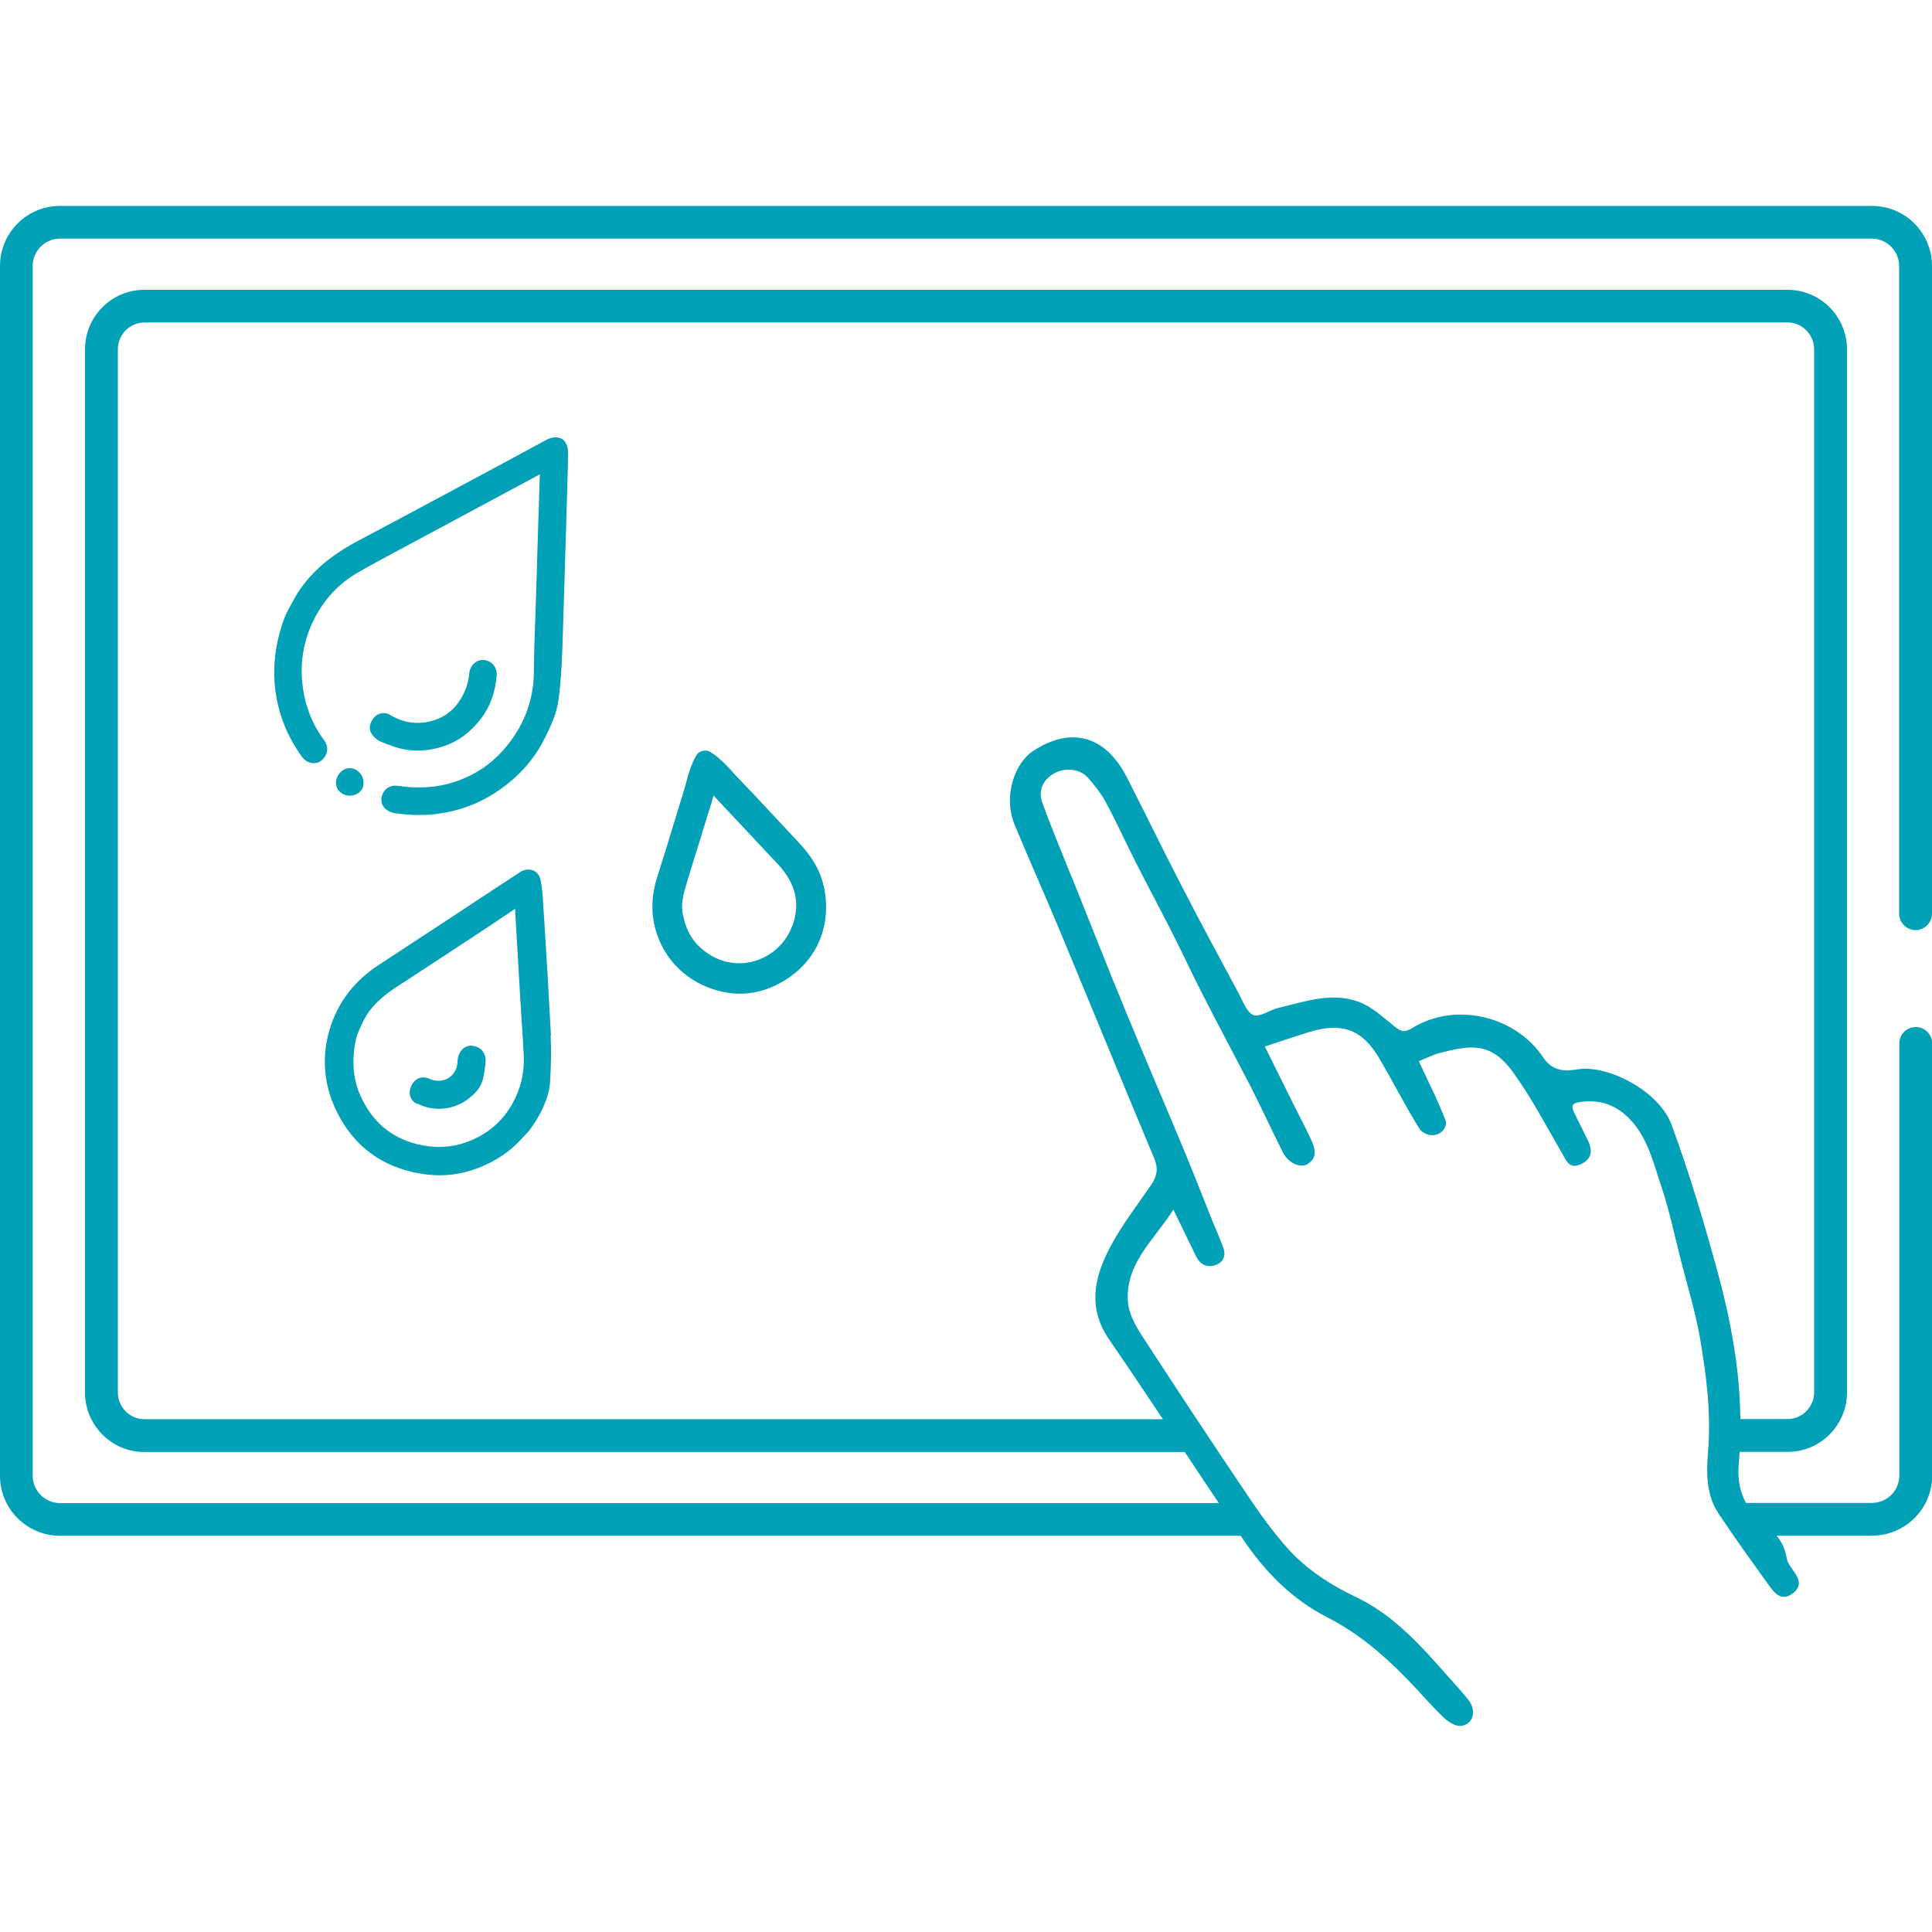 <?xml version="1.0" encoding="UTF-8"?><svg id="_圖層_1" xmlns="http://www.w3.org/2000/svg" viewBox="0 0 120 120"><defs><style>.cls-1{fill:#00a0b6;}</style></defs><path class="cls-1" d="m88.11,65.88c.6,1.3,1.21,2.49,1.68,3.72.02.06.03.13.02.21-.08.55-.69.84-1.2.63-.18-.08-.34-.17-.43-.31-.9-1.43-1.66-2.96-2.52-4.41-1.07-1.8-2.31-2.24-4.37-1.61-.88.27-1.75.57-2.73.89.62,1.25,1.19,2.41,1.77,3.57.37.74.76,1.46,1.1,2.21.26.56.43,1.14-.25,1.54-.43.25-1.18-.11-1.49-.73-.67-1.33-1.29-2.68-1.96-4-.98-1.91-2-3.8-2.98-5.72-.67-1.3-1.28-2.63-1.94-3.93-.73-1.44-1.5-2.87-2.23-4.31-.64-1.26-1.22-2.54-1.89-3.79-.31-.57-.72-1.1-1.16-1.58-.5-.53-1.42-.59-2.06-.22-.71.41-1,1.06-.73,1.82.54,1.49,1.16,2.96,1.75,4.44.08.2.17.4.25.6,1.07,2.67,2.12,5.35,3.22,8.01,1.18,2.87,2.42,5.73,3.61,8.6.6,1.45,1.17,2.91,1.75,4.36.22.55.48,1.1.67,1.66.18.51-.05.91-.54,1.06-.53.17-.93-.09-1.17-.58-.44-.9-.88-1.81-1.4-2.88-1.19,1.89-3.01,3.34-2.82,5.76.06.69.44,1.41.83,2.01,2.18,3.36,4.38,6.69,6.62,10.01.75,1.11,1.53,2.21,2.42,3.21,1.19,1.34,2.68,2.31,4.3,3.08,2.37,1.13,4.05,3.05,5.74,4.96.42.47.85.94,1.24,1.43.52.67.3,1.52-.47,1.61-.35.04-.81-.27-1.1-.55-.78-.75-1.48-1.58-2.24-2.36-1.47-1.51-3.06-2.87-4.95-3.83-2.23-1.14-3.91-2.87-5.28-4.91-2.77-4.11-5.47-8.26-8.27-12.34-1.38-2-.92-3.92.07-5.78.72-1.36,1.69-2.6,2.56-3.88.34-.51.42-.98.17-1.58-1.99-4.75-3.94-9.52-5.92-14.28-.9-2.15-1.85-4.28-2.75-6.44-.76-1.83.03-3.87,1.12-4.59,2.36-1.57,4.51-.97,5.83,1.6,1.15,2.24,2.25,4.52,3.41,6.76,1.15,2.24,2.35,4.45,3.54,6.67.27.5.51,1.2.93,1.36.4.15,1.01-.33,1.55-.45,1.64-.39,3.3-.99,4.97-.38.81.3,1.5.94,2.19,1.5.42.34.64.45,1.19.11,2.65-1.61,6.37-.74,8.1,1.86.57.86,1.37.86,2.13.73,1.88-.31,5.07,1.36,5.83,3.43,1.14,3.1,2.08,6.25,2.94,9.44.68,2.54,1.17,5.1,1.3,7.71.07,1.29.05,2.6-.06,3.89-.15,1.63.37,2.94,2.01,4.18.55.42.86,1.05.97,1.73s1.32,1.37.42,2.13c-.59.49-1.05.2-1.41-.3-1.1-1.53-2.22-3.07-3.26-4.64-.79-1.2-.74-2.6-.63-3.95.18-2.34-.12-4.65-.51-6.93-.28-1.63-.78-3.23-1.19-4.84-.38-1.49-.69-3-1.17-4.45-.5-1.48-.84-3.06-1.95-4.26-.85-.91-1.88-1.3-3.15-1.11-.5.07-.54.25-.37.62.29.63.62,1.23.91,1.86.27.6.16,1.08-.48,1.38-.67.31-.86-.13-1.13-.61-1-1.73-1.93-3.52-3.11-5.14-1.38-1.9-2.7-1.62-4.52-1.16-.46.12-.89.35-1.32.52Z"/><path class="cls-1" d="m116.27,95.39h-7.87c-.56,0-1.02-.46-1.02-1.02s.46-1.02,1.02-1.02h7.87c.93,0,1.7-.76,1.7-1.7v-26.84c0-.56.46-1.02,1.02-1.02s1.02.46,1.02,1.02v26.84c0,2.06-1.67,3.73-3.73,3.73Z"/><path class="cls-1" d="m76.91,95.39H3.73c-2.06,0-3.73-1.67-3.73-3.73V16.52c0-2.06,1.67-3.73,3.73-3.73h112.54c2.06,0,3.73,1.67,3.73,3.73v40.23c0,.56-.46,1.02-1.02,1.02s-1.02-.46-1.02-1.02V16.52c0-.93-.76-1.7-1.7-1.7H3.73c-.93,0-1.7.76-1.7,1.7v75.14c0,.93.76,1.7,1.7,1.7h73.18c.56,0,1.02.46,1.02,1.02s-.46,1.02-1.02,1.02Z"/><path class="cls-1" d="m51.15,55.01c-.2-.93-.69-1.77-1.52-2.66-.42-.45-.84-.9-1.26-1.35-.91-.98-1.85-1.98-2.79-2.96-.11-.12-.22-.25-.33-.37-.88-.92-1.27-1.03-1.27-1.03h0c-.22-.05-.44,0-.62.14,0,0-.37.34-.76,1.89-.07.28-.16.55-.24.82-.13.44-.27.88-.4,1.31-.37,1.21-.75,2.46-1.14,3.68-.46,1.44-.39,2.83.22,4.12.56,1.2,1.54,2.13,2.75,2.65.72.31,1.45.47,2.17.47.76,0,1.52-.18,2.24-.53,2.41-1.18,3.54-3.55,2.96-6.18Zm-1.96,2.54c-.51,1.36-1.83,2.28-3.28,2.28-.64,0-1.27-.18-1.82-.53-.89-.55-1.42-1.31-1.63-2.31-.23-.78,0-1.51.24-2.3.26-.86.53-1.73.8-2.59.2-.66.4-1.31.61-1.97.06-.18.11-.36.16-.54,0,0,.05-.17.05-.18,0,0,.01.01.02.02.52.56,1.05,1.13,1.58,1.69l1.03,1.1c.45.48.91.97,1.36,1.45,1.13,1.21,1.42,2.49.89,3.88Z"/><path class="cls-1" d="m35.04,27.37c-.14-.14-.32-.21-.53-.21-.18,0-.38.06-.59.17-.9.49-1.8.97-2.7,1.46-1.7.91-3.41,1.83-5.11,2.74l-1.05.56c-.91.49-1.85.99-2.78,1.48-1.84.97-3.09,2.07-3.93,3.49-.06.12-.13.24-.2.36-.15.28-.31.56-.44.86-.15.36-.28.78-.41,1.3-.4,1.64-.35,3.27.14,4.83.3.96.76,1.84,1.34,2.63.17.22.43.36.71.36.18,0,.34-.05.47-.16.4-.32.48-.85.18-1.25-.74-.99-1.19-2.12-1.35-3.45-.17-1.41.07-2.78.71-4.06.64-1.28,1.58-2.27,2.78-2.95.84-.48,1.71-.95,2.56-1.4l.39-.21c2.33-1.25,4.67-2.51,7-3.76,0,0,1.3-.69,1.3-.7,0,0,0,0,0,.01-.05,1.46-.09,2.93-.14,4.39l-.06,2.06c-.02.62-.04,1.25-.06,1.87-.05,1.3-.1,2.64-.11,3.97-.02,1.81-.66,3.43-1.9,4.83-.92,1.04-2.09,1.75-3.49,2.11-.55.14-1.14.21-1.74.21-.42,0-.86-.03-1.3-.1-.06,0-.12-.01-.18-.01-.28,0-.5.11-.66.31-.2.26-.26.57-.15.84.12.3.43.51.81.56.51.07.99.11,1.46.11.39,0,.78-.02,1.15-.07,1.32-.17,2.52-.61,3.58-1.3,1.35-.87,2.38-1.99,3.06-3.33.39-.77.79-1.6.9-2.52.12-.93.19-1.93.23-3.14.08-2.39.15-4.81.22-7.16l.08-2.69c.02-.75.05-1.53.05-2.3,0-.32-.09-.58-.26-.76Z"/><path class="cls-1" d="m24.11,46.24c.59.25,1.21.38,1.83.38.56,0,1.13-.1,1.7-.3.86-.3,1.58-.85,2.21-1.65.58-.75.91-1.64,1-2.72.04-.5-.31-.92-.82-.96-.02,0-.04,0-.06,0-.41,0-.78.37-.82.81-.05.67-.28,1.27-.69,1.85-.44.62-1.07,1.02-1.86,1.18-.22.05-.45.07-.67.07-.59,0-1.17-.17-1.71-.5-.12-.07-.25-.11-.39-.11-.25,0-.48.12-.64.33-.18.24-.25.47-.21.69.04.25.22.48.55.7h.01s.18.08.18.08c.13.05.25.11.38.16Z"/><path class="cls-1" d="m22.16,47.84c-.14-.09-.29-.13-.44-.13-.28,0-.54.16-.71.43-.13.22-.17.44-.12.66.05.21.18.38.38.5.13.08.28.12.45.12.31,0,.59-.14.74-.37.11-.17.15-.41.1-.63-.06-.24-.2-.45-.4-.57Z"/><path class="cls-1" d="m34.22,64.3c-.12-2.3-.26-4.63-.4-6.89l-.09-1.38c-.03-.46-.06-.94-.16-1.4-.08-.38-.38-.62-.76-.62-.18,0-.35.05-.51.16-.89.59-1.79,1.17-2.68,1.76-.7.46-1.4.93-2.11,1.39-1.33.87-2.65,1.74-3.98,2.61-1.54,1-2.58,2.37-3.07,4.06-.49,1.7-.35,3.38.43,5,1.06,2.19,2.83,3.51,5.25,3.91.39.06.77.1,1.15.1.91,0,1.8-.19,2.65-.55.92-.4,1.65-.89,2.24-1.49.22-.23.44-.46.65-.69,0,0,1.26-1.55,1.34-3.11.05-.96.08-1.9.03-2.84Zm-11.7-.79c.5-1.06,1.37-1.73,2.23-2.29l.45-.29c1.24-.81,2.48-1.62,3.71-2.43.83-.54,1.65-1.09,2.47-1.64l.61-.41h0c.11,1.89.22,3.77.33,5.66.03.43.05.85.08,1.28.05.71.1,1.45.13,2.18.04.89-.11,1.71-.47,2.51-.5,1.11-1.24,1.93-2.26,2.49-.8.44-1.65.67-2.52.67h0c-.44,0-.9-.06-1.36-.17-1.64-.41-2.8-1.39-3.53-3.01-.47-1.04-.56-2.19-.28-3.52.05-.23.15-.46.26-.7.05-.11.1-.23.15-.33Z"/><path class="cls-1" d="m25.91,68.54c.43.22.88.33,1.36.33.9,0,1.75-.41,2.36-1.13.22-.26.36-.58.41-.91,0,0,0,0,0,0,.05-.29.1-.6.12-.9.02-.25-.05-.49-.21-.67-.16-.19-.4-.3-.69-.31h-.03c-.43,0-.79.43-.81.96-.03.84-.64,1.22-1.19,1.22-.19,0-.38-.04-.55-.12-.13-.06-.26-.09-.39-.09-.31,0-.58.18-.74.52-.22.45-.08.91.36,1.13Z"/><path class="cls-1" d="m111.03,90.18h-3.63c-.56,0-1.02-.46-1.02-1.02s.46-1.02,1.02-1.02h3.63c.91,0,1.65-.75,1.65-1.67V21.7c0-.92-.74-1.67-1.65-1.67H8.97c-.91,0-1.65.75-1.65,1.67v64.78c0,.92.74,1.67,1.65,1.67h64.67c.56,0,1.02.46,1.02,1.02s-.46,1.02-1.02,1.02H8.97c-2.03,0-3.69-1.66-3.69-3.7V21.7c0-2.04,1.65-3.7,3.69-3.7h102.06c2.03,0,3.69,1.66,3.69,3.7v64.78c0,2.04-1.65,3.7-3.69,3.7Z"/></svg>